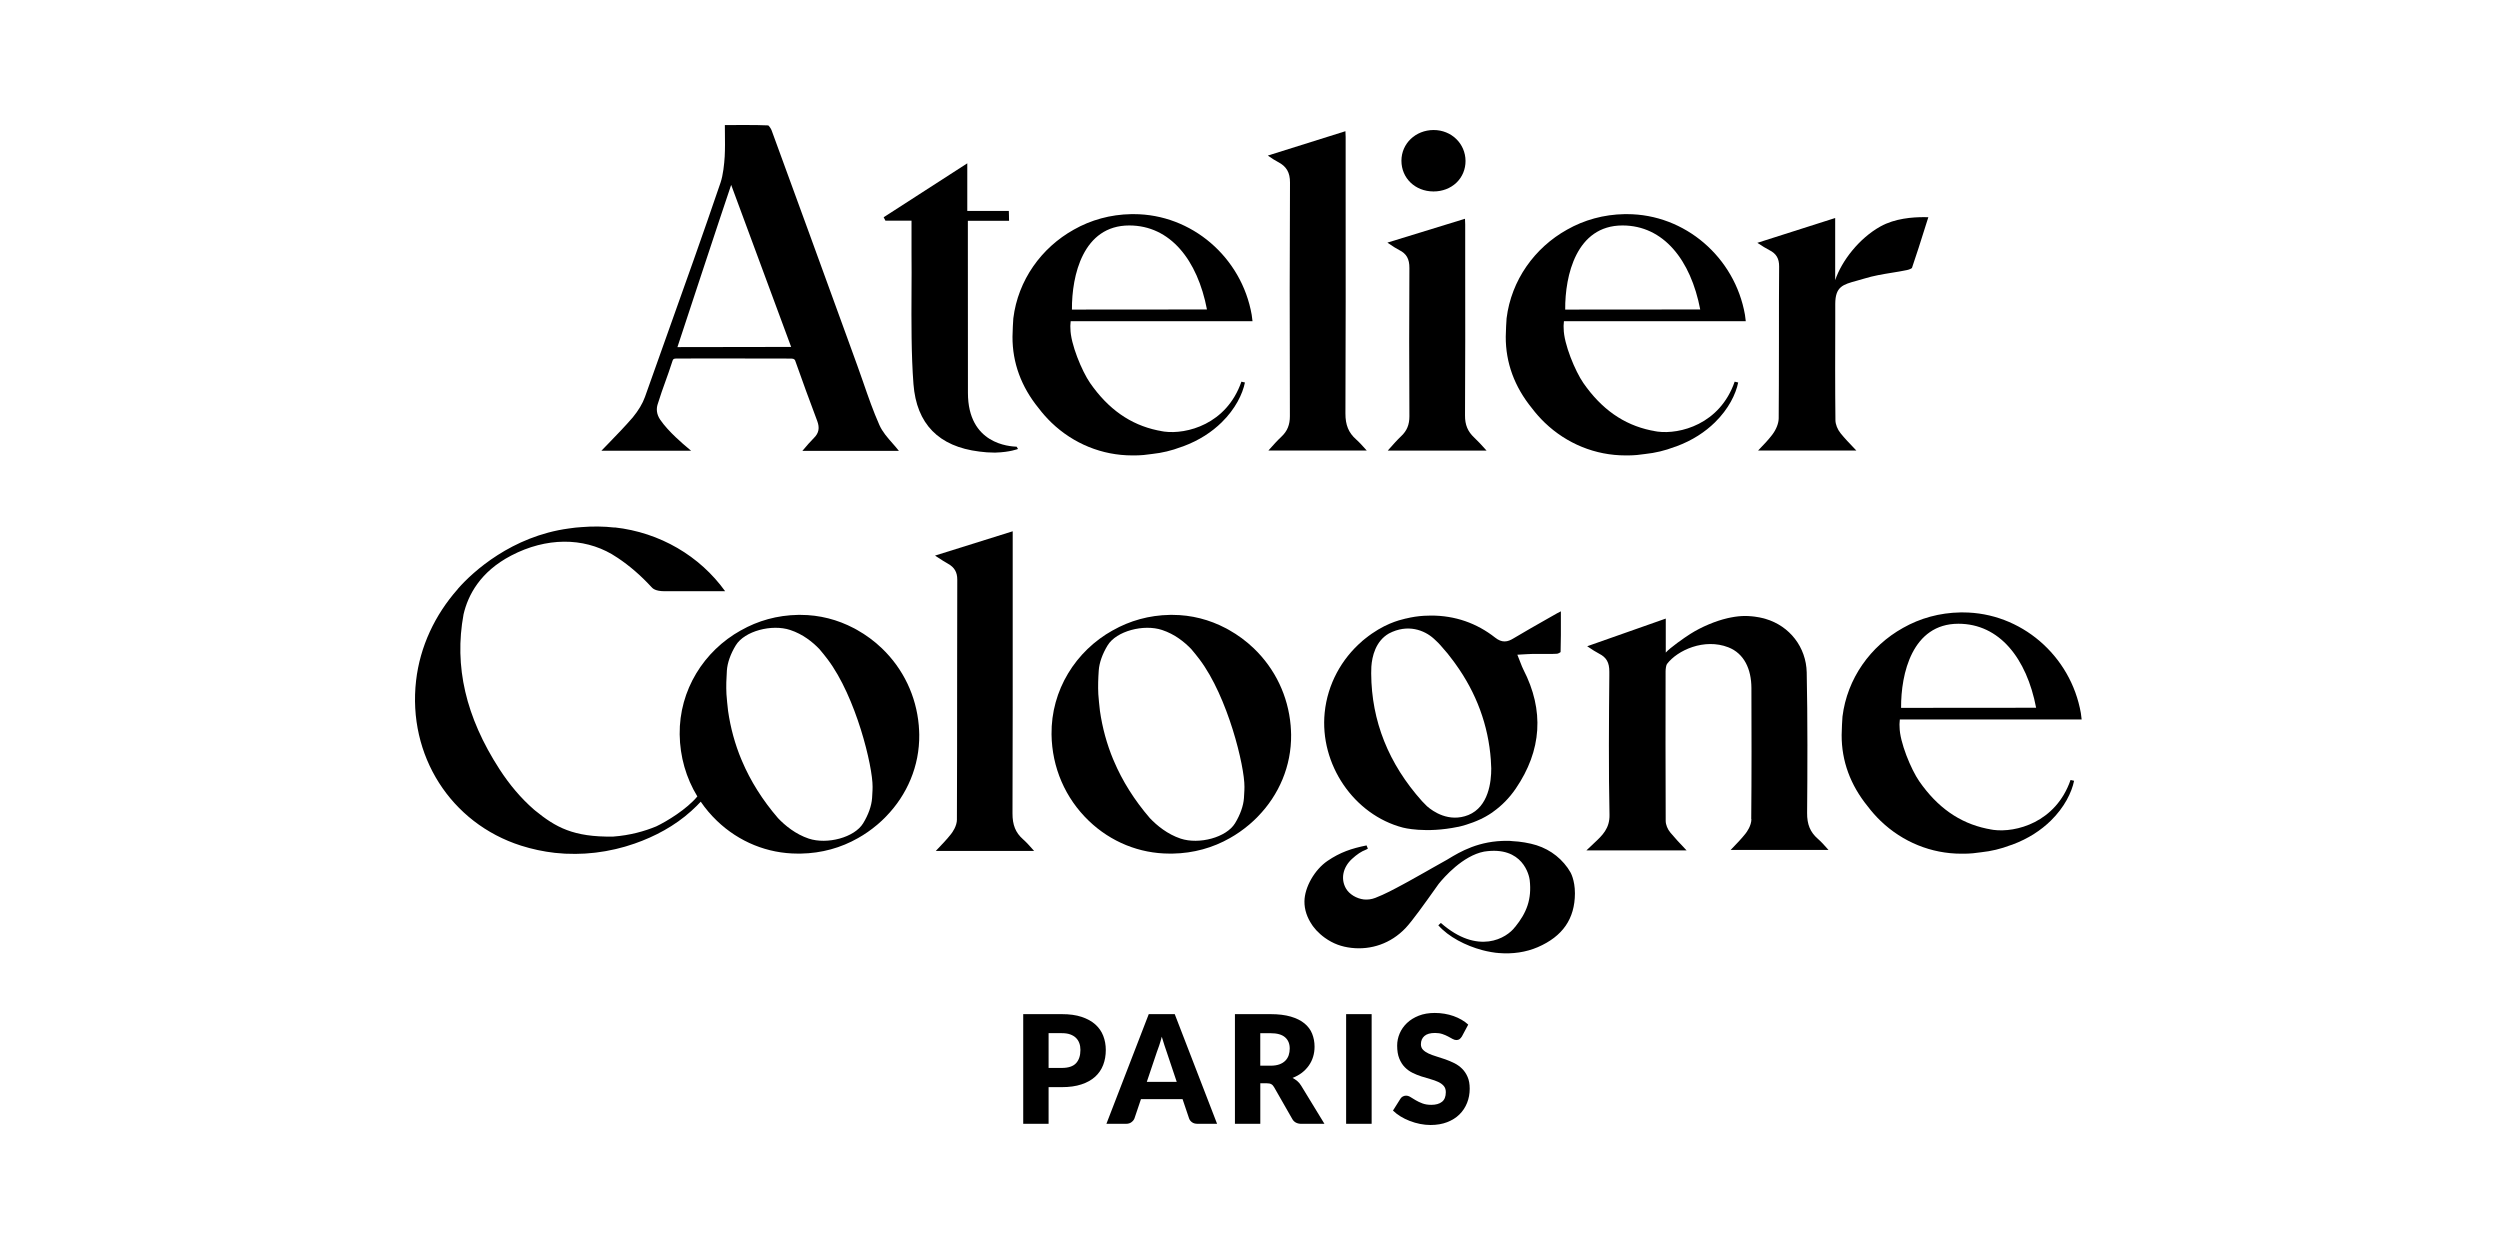 <?xml version="1.0" encoding="UTF-8"?> <svg xmlns="http://www.w3.org/2000/svg" width="500" height="250" viewBox="0 0 500 250" fill="none"><g clip-path="url(#clip0_38_103)"><path fill-rule="evenodd" clip-rule="evenodd" d="M160.562 90.072C160.592 90.036 160.623 90 160.656 89.963L160.663 89.956C161.392 89.095 162.078 88.292 162.807 87.568C163.767 86.62 163.962 85.579 163.449 84.204L163.323 83.865C161.587 79.216 160.807 77.128 159.024 72.091C158.993 72.02 158.858 71.715 158.281 71.715C157.123 71.715 155.065 71.71 152.627 71.706C146.518 71.693 138.022 71.676 135.319 71.707C134.929 71.715 134.647 71.729 134.532 72.084C133.958 73.864 133.506 75.119 133.069 76.331C132.582 77.681 132.115 78.976 131.522 80.882C131.247 81.765 131.291 82.843 132.042 83.943C133.682 86.355 136.822 88.971 137.454 89.498L137.484 89.522C137.73 89.725 137.968 89.927 138.228 90.152H120.275L120.318 90.108C120.736 89.674 121.148 89.248 121.56 88.828C123.336 86.997 124.989 85.289 126.555 83.48C127.682 82.105 128.526 80.702 128.988 79.399C130.457 75.229 132.03 70.826 133.669 66.239C136.983 56.961 140.568 46.926 144.104 36.541C144.631 34.986 144.847 32.807 144.941 31.295C145.02 29.739 145.006 28.162 144.984 26.628C144.984 26.628 144.97 25.521 144.97 25.015C145.169 25.015 145.819 25.012 146.549 25.009C147.482 25.005 148.544 25 148.962 25C150.86 25 152.304 25.022 153.647 25.08C153.784 25.152 154.188 25.695 154.325 26.078C159.364 39.826 164.373 53.596 169.376 67.359L171.476 73.147C171.88 74.24 172.263 75.347 172.645 76.453L172.703 76.628C173.663 79.399 174.659 82.265 175.879 85.007C176.493 86.382 177.475 87.496 178.514 88.675L178.642 88.822C179.045 89.284 179.439 89.735 179.784 90.18H160.468C160.5 90.144 160.531 90.108 160.562 90.072ZM158.23 69.385C158.23 69.385 147.929 41.592 146.233 36.975C144.616 41.686 135.514 69.327 135.485 69.421L158.23 69.385Z" fill="black"></path><path d="M286.681 38.291C283.036 38.276 280.286 35.635 280.286 32.147C280.286 28.71 283.115 26.011 286.724 26.004C290.291 26.004 293.084 28.718 293.106 32.184C293.113 33.862 292.463 35.411 291.279 36.547C290.096 37.668 288.479 38.291 286.717 38.291H286.681Z" fill="black"></path><path d="M253.92 89.837C253.92 89.837 253.725 90.054 253.682 90.105H273.345L273.165 89.902L273.03 89.752C272.416 89.069 271.834 88.422 271.209 87.869C269.715 86.545 269.079 84.996 269.086 82.688C269.151 68.455 269.144 51.95 269.13 37.956V27.392C269.13 27.03 269.115 26.668 269.086 26.241L253.574 31.111C253.592 31.125 253.61 31.138 253.628 31.151C253.646 31.163 253.664 31.176 253.682 31.19L253.789 31.263C254.43 31.703 254.992 32.09 255.588 32.391C257.291 33.267 258.013 34.497 257.999 36.516C257.927 49.388 257.92 65.206 257.977 83.216C257.984 84.96 257.465 86.226 256.295 87.326C255.465 88.108 254.678 88.983 253.92 89.837Z" fill="black"></path><path d="M351.719 90C351.685 90.035 351.651 90.071 351.617 90.107H371.273C371.208 90.038 371.143 89.971 371.078 89.904C371.014 89.838 370.948 89.77 370.884 89.702L370.856 89.673C369.835 88.607 368.949 87.681 368.126 86.663C367.491 85.881 367.094 84.875 367.086 84.029C367.014 78.146 367.029 69.738 367.051 64.355V60.78C367.063 57.327 368.559 56.916 371.304 56.161C371.791 56.027 372.318 55.882 372.883 55.708C374.666 55.155 376.519 54.852 378.316 54.557L378.362 54.55C379.358 54.391 380.39 54.224 381.386 54.014C381.891 53.913 382.325 53.682 382.39 53.595C383.316 50.9 384.153 48.24 385.056 45.37L385.111 45.194L385.667 43.443C385.371 43.428 385.075 43.428 384.772 43.428C382.57 43.428 379.011 43.66 376.081 45.295C371.865 47.64 368.35 52.133 367.036 56.033V43.602L351.473 48.566L351.507 48.588L351.574 48.631L351.629 48.666L351.675 48.696C352.469 49.217 353.162 49.666 353.877 50.028C355.256 50.722 355.84 51.706 355.826 53.313C355.79 57.741 355.79 62.162 355.79 66.59V67.958L355.786 70.38V70.385C355.781 74.682 355.775 79.563 355.739 83.652C355.732 84.644 355.263 85.852 354.498 86.88C353.739 87.893 352.859 88.812 351.921 89.789L351.885 89.827L351.822 89.893L351.719 90Z" fill="black"></path><path d="M277.845 89.789C277.845 89.789 277.643 90.021 277.571 90.1L277.563 90.115H297.306L297.216 90.013L297.053 89.833C296.295 88.993 295.581 88.205 294.83 87.503C293.552 86.309 292.989 84.956 293.004 83.103C293.061 73.625 293.054 61.982 293.04 52.655V44.869C293.04 44.546 293.022 44.216 293.002 43.858L292.996 43.755L277.484 48.523L277.686 48.661L277.889 48.799C278.583 49.27 279.192 49.683 279.837 50.007C281.303 50.737 281.894 51.787 281.88 53.617C281.822 62.532 281.822 73.827 281.88 83.255C281.887 84.92 281.389 86.143 280.256 87.213C279.433 87.995 278.668 88.856 277.845 89.789Z" fill="black"></path><path d="M203.339 89.342C201.939 89.276 193.587 88.857 193.587 78.575C193.565 68.922 193.565 58.314 193.572 48.661V44.161H201.816L201.801 43.705C201.801 43.611 201.801 43.401 201.794 43.191C201.794 42.96 201.787 42.721 201.78 42.62L201.765 42.193H193.457V32.663L176.731 43.452L177.085 44.132H182.304V45.499C182.297 46.867 182.29 49.385 182.304 50.695C182.333 53.206 182.319 55.753 182.304 58.22V58.379C182.275 64.132 182.246 71.02 182.694 76.823C183.308 84.79 187.74 89.312 195.861 90.311C196.907 90.456 197.867 90.514 198.734 90.514H199.159C201.939 90.441 203.599 89.797 203.599 89.797L203.346 89.363L203.339 89.342Z" fill="black"></path><path fill-rule="evenodd" clip-rule="evenodd" d="M226.76 42.827C238.317 42.827 248.329 51.438 250.343 62.979V62.986C250.422 63.478 250.473 63.898 250.502 64.238H214.135C214.118 64.478 214.105 64.647 214.094 64.779C214.063 65.153 214.058 65.214 214.085 65.707C214.085 68.732 216.395 74.267 218.026 76.612C221.657 81.828 226.06 84.918 231.488 86.069C231.625 86.091 231.741 86.112 231.871 86.141H231.914C232.015 86.17 232.116 86.192 232.225 86.213C232.369 86.243 232.506 86.264 232.65 86.286C232.723 86.293 232.802 86.308 232.874 86.322C237.277 86.901 245.319 84.897 248.279 76.337C248.29 76.337 248.411 76.365 248.55 76.398C248.681 76.429 248.83 76.464 248.914 76.481C248.95 76.496 248.986 76.496 248.986 76.496C248.517 78.826 247.059 81.8 244.352 84.455L244.323 84.484C242.41 86.358 239.883 88.066 236.613 89.274C236.484 89.318 236.375 89.354 236.252 89.39C234.347 90.121 232.398 90.584 230.42 90.794C229.323 90.968 228.211 91.069 227.071 91.083H226.435C220.43 91.083 214.698 88.753 210.302 84.535C209.364 83.63 208.505 82.661 207.732 81.641C204.239 77.35 202.477 72.545 202.499 67.343C202.499 66.286 202.629 64.166 202.665 63.659C203.61 56.033 208.267 49.55 214.77 45.924C218.156 44 222.09 42.892 226.262 42.827H226.76ZM225.851 45.092C216.611 45.092 214.337 55.078 214.388 61.916L241.392 61.894C239.501 52.002 234.051 45.092 225.851 45.092Z" fill="black"></path><path fill-rule="evenodd" clip-rule="evenodd" d="M348.995 62.979C346.982 51.438 336.969 42.827 325.413 42.827H324.914C320.742 42.892 316.808 44 313.423 45.924C306.919 49.55 302.263 56.033 301.317 63.659C301.281 64.166 301.151 66.286 301.151 67.343C301.129 72.545 302.891 77.35 306.385 81.641C307.157 82.661 308.016 83.63 308.954 84.535C313.351 88.753 319.082 91.083 325.088 91.083H325.723C326.864 91.069 327.975 90.968 329.072 90.794C331.05 90.584 332.999 90.121 334.905 89.39C335.027 89.354 335.136 89.318 335.265 89.274C338.535 88.066 341.062 86.358 342.975 84.484L343.004 84.455C345.711 81.8 347.169 78.826 347.638 76.496C347.638 76.496 347.629 76.496 347.615 76.494C347.607 76.493 347.596 76.491 347.584 76.488L347.566 76.481C347.482 76.464 347.334 76.429 347.203 76.398L347.037 76.359L346.978 76.346C346.952 76.34 346.931 76.337 346.931 76.337C343.971 84.897 335.93 86.901 331.526 86.322C331.454 86.308 331.375 86.293 331.303 86.286C331.159 86.264 331.021 86.243 330.877 86.213C330.769 86.192 330.668 86.17 330.566 86.141H330.523C330.394 86.112 330.278 86.091 330.141 86.069C324.712 84.918 320.309 81.828 316.678 76.612C315.047 74.267 312.737 68.732 312.737 65.707C312.71 65.214 312.715 65.154 312.746 64.779C312.757 64.648 312.771 64.478 312.787 64.238H349.154C349.125 63.898 349.075 63.478 348.995 62.986V62.979ZM313.04 61.916C312.989 55.078 315.264 45.092 324.503 45.092C332.703 45.092 338.153 52.002 340.044 61.894L313.04 61.916Z" fill="black"></path><path d="M314.985 178.663C314.985 175.957 314.09 174.466 314.09 174.466C313.909 174.155 313.728 173.865 313.534 173.583C311.772 171.108 309.239 169.437 306.185 168.743C305.362 168.554 304.532 168.41 303.724 168.323C303.255 168.272 302.793 168.236 302.323 168.214C302.193 168.185 301.933 168.171 301.537 168.171C295.784 168.087 291.952 170.405 289.689 171.773L289.424 171.933C288.356 172.512 287.299 173.118 286.244 173.722L285.728 174.017L285.135 174.355L285.131 174.358C284 175.003 282.845 175.662 281.686 176.289L280.588 176.884C278.803 177.848 276.964 178.843 275.045 179.582C274.308 179.864 273.543 179.965 272.778 179.893C271.313 179.719 269.847 178.858 269.176 177.671C268.101 175.768 268.577 173.46 270.389 171.789C271.378 170.877 272.28 170.276 273.161 169.951C273.356 169.878 273.572 169.726 273.572 169.726L273.312 169.083C270.295 169.69 268.036 170.457 265.502 172.179C262.911 173.945 260.918 177.454 260.889 180.269C260.868 181.933 261.431 183.547 262.412 184.973C262.434 185.004 262.453 185.035 262.472 185.066C262.497 185.106 262.521 185.145 262.55 185.182C262.568 185.205 262.586 185.228 262.606 185.252C262.64 185.294 262.676 185.338 262.708 185.385C262.881 185.609 263.055 185.833 263.257 186.05C263.276 186.073 263.297 186.093 263.319 186.113L263.345 186.136L263.365 186.155C263.38 186.168 263.395 186.181 263.408 186.195C263.611 186.405 263.82 186.622 264.044 186.818C264.34 187.078 264.65 187.331 264.975 187.563C266.642 188.75 268.296 189.343 270.281 189.574C274.186 190.023 278.149 188.735 281.123 185.602C282.466 184.184 285.006 180.616 287.258 177.447C287.32 177.362 287.38 177.276 287.44 177.191C287.495 177.113 287.551 177.033 287.607 176.956C287.654 176.89 287.701 176.825 287.749 176.76C288.803 175.457 292.557 171.145 296.816 170.32C304.641 169.111 305.846 175.19 305.94 176C306.38 179.871 305.326 182.541 303.045 185.37C303.041 185.37 303.035 185.373 303.029 185.376L303.022 185.38L303.016 185.385C301.356 187.643 295.596 191.108 288.175 184.589C288.171 184.592 288.151 184.609 288.122 184.636C288.074 184.68 288 184.749 287.926 184.818C287.8 184.935 287.67 185.055 287.663 185.059C289.706 187.375 293.12 189.14 296.476 190.03C296.7 190.088 296.924 190.146 297.155 190.197C297.256 190.218 297.35 190.24 297.451 190.262C297.711 190.32 297.978 190.37 298.245 190.414C298.512 190.457 298.779 190.5 299.046 190.537C299.075 190.537 299.102 190.542 299.129 190.548C299.156 190.553 299.183 190.558 299.212 190.558L299.479 190.58C299.509 190.583 299.539 190.586 299.57 190.59L299.613 190.595C299.658 190.6 299.703 190.605 299.746 190.609H299.768C302.533 190.84 305.211 190.443 307.557 189.43C312.53 187.28 314.963 183.764 314.985 178.685V178.663Z" fill="black"></path><path d="M190.205 166.813C190.487 166.458 191.389 165.214 191.389 163.868L191.382 163.875C191.418 155.344 191.425 145.756 191.425 137.218C191.427 135.443 191.429 133.597 191.43 131.717V131.701C191.434 126.43 191.438 120.898 191.454 115.93C191.461 114.447 190.891 113.47 189.614 112.754C188.935 112.378 188.275 111.947 187.524 111.457L187.304 111.314C187.253 111.281 187.204 111.249 187.156 111.216C187.107 111.183 187.058 111.151 187.007 111.118L202.541 106.256V120.482C202.549 133.615 202.549 149.309 202.499 162.659C202.484 164.982 203.112 166.538 204.599 167.848C205.306 168.477 205.956 169.208 206.649 169.989L206.829 170.192H187.152C187.231 170.112 187.462 169.866 187.462 169.866L187.537 169.788C188.491 168.79 189.396 167.843 190.205 166.813Z" fill="black"></path><path d="M350.283 163.83C350.269 165.155 349.359 166.407 349.078 166.754C348.259 167.784 347.318 168.756 346.405 169.7L346.393 169.713L346.268 169.843C346.216 169.896 346.162 169.952 346.133 169.981H365.695L365.667 169.949L365.63 169.907C365.614 169.889 365.598 169.871 365.582 169.853L365.558 169.829C364.887 169.069 364.258 168.36 363.565 167.759C362.042 166.428 361.4 164.88 361.422 162.586C361.494 154.786 361.537 143.585 361.342 134.482C361.234 129.446 357.935 125.191 353.092 123.773C353.068 123.765 353.044 123.757 353.02 123.75C353.001 123.745 352.981 123.74 352.962 123.737C352.94 123.73 352.918 123.723 352.897 123.716C352.846 123.699 352.793 123.682 352.738 123.672L352.55 123.628C352.326 123.57 352.102 123.52 351.872 123.476C351.842 123.476 351.814 123.462 351.785 123.462C351.532 123.411 351.279 123.375 351.019 123.339C350.995 123.336 350.971 123.333 350.948 123.33L350.915 123.324C350.881 123.319 350.847 123.313 350.81 123.31C350.644 123.288 350.485 123.274 350.319 123.259L349.727 123.216H349.713C349.644 123.213 349.576 123.21 349.507 123.207C349.365 123.2 349.223 123.194 349.078 123.194C348.147 123.194 347.194 123.295 346.248 123.483C346.108 123.507 345.972 123.536 345.834 123.566C345.758 123.582 345.682 123.598 345.606 123.614L345.577 123.62L345.543 123.627C345.503 123.635 345.463 123.643 345.425 123.657C343.18 124.178 340.329 125.343 338.055 126.79C336.879 127.535 333.962 129.583 333.154 130.517V123.715L317.439 129.25C317.479 129.276 317.517 129.301 317.555 129.327L317.621 129.37L317.67 129.402C318.457 129.931 319.128 130.379 319.836 130.741C321.294 131.479 321.879 132.521 321.864 134.337V135.14C321.785 143.599 321.712 154.359 321.9 162.962C321.958 165.683 320.457 167.094 318.876 168.57L317.28 170.082H337.319L337.281 170.041L337.197 169.951L337.114 169.865L336.922 169.663C335.861 168.541 334.944 167.572 334.078 166.522C333.5 165.835 333.147 164.937 333.139 164.185C333.089 154.41 333.103 143.129 333.118 134.28C333.118 133.773 333.226 133.027 333.399 132.796C335.478 130.046 340.856 127.593 345.664 129.46C348.825 130.69 350.269 133.816 350.283 137.601V137.579C350.312 145.075 350.327 155.415 350.247 163.83H350.283Z" fill="black"></path><path fill-rule="evenodd" clip-rule="evenodd" d="M258.129 145.089C258.144 145.133 258.144 145.183 258.144 145.227L258.137 145.219C258.18 145.784 258.216 146.341 258.223 146.913C258.303 153.222 255.769 158.997 251.597 163.28C251.555 163.325 251.513 163.369 251.471 163.412C251.431 163.453 251.391 163.493 251.351 163.534L251.294 163.591L250.73 164.134C250.485 164.366 250.232 164.59 249.972 164.814C249.893 164.872 249.821 164.937 249.749 165.002C248.58 165.986 247.316 166.869 245.974 167.622C242.602 169.547 238.69 170.654 234.539 170.719H233.904C227.898 170.719 222.167 168.389 217.771 164.17C213.043 159.633 210.394 153.49 210.307 146.877C210.199 138.012 215.158 130.183 222.542 126.074L222.528 126.088L222.534 126.085L222.541 126.08L222.556 126.074C225.928 124.149 229.84 123.042 233.991 122.977H234.489C238.293 122.977 241.917 123.939 245.136 125.632L245.309 125.719C245.392 125.766 245.474 125.811 245.555 125.857C245.636 125.902 245.717 125.947 245.8 125.994C247.576 126.992 249.244 128.215 250.759 129.669C255.047 133.787 257.617 139.214 258.129 145.089ZM248.789 159.626C248.825 159.105 248.854 158.584 248.875 158.063V158.07C248.882 157.846 248.89 157.614 248.89 157.369C248.933 153.28 245.584 139.402 239.903 131.869C239.39 131.197 238.841 130.502 238.25 129.814C236.885 128.396 234.951 126.833 232.41 125.994C228.736 124.778 223.279 126.204 221.532 129.062C220.485 130.762 219.857 132.549 219.749 134.091C219.64 135.661 219.583 137.246 219.662 138.823C219.72 139.706 219.864 141.139 219.987 142.173C220.471 145.552 221.359 148.816 222.665 151.949H222.679L222.759 152.159C224.469 156.204 226.881 160.031 229.97 163.62C231.37 165.104 233.514 166.854 236.127 167.723C239.801 168.939 245.259 167.513 247.006 164.655C248.045 162.954 248.68 161.167 248.789 159.626Z" fill="black"></path><path fill-rule="evenodd" clip-rule="evenodd" d="M183.771 145.227C183.771 145.183 183.771 145.133 183.757 145.089C183.244 139.214 180.675 133.787 176.387 129.669C174.871 128.215 173.203 126.992 171.428 125.994C171.345 125.947 171.263 125.902 171.182 125.856L171.029 125.771L170.937 125.719L170.763 125.632C167.544 123.939 163.92 122.977 160.116 122.977H159.618C155.468 123.042 151.555 124.149 148.184 126.074L148.169 126.08L148.155 126.088L148.17 126.074C140.785 130.183 135.826 138.012 135.934 146.877C135.993 151.346 137.222 155.6 139.471 159.289C137.338 161.852 133.418 164.24 131.249 165.277C128.924 166.239 126.037 167.064 122.637 167.317C114.653 167.448 111.116 165.443 107.016 162.1C106.957 162.045 106.903 162.002 106.848 161.957C106.816 161.932 106.784 161.905 106.749 161.876C104.208 159.655 101.934 156.984 99.891 153.83C93.142 143.389 90.796 133.251 92.709 122.868C93.604 119.011 96.051 114.344 102.23 111.117C109.304 107.419 116.631 107.513 122.334 110.813C122.731 111.052 123.121 111.29 123.503 111.551L123.521 111.562L123.539 111.572C125.921 113.164 128.138 115.082 130.238 117.354C130.251 117.368 130.266 117.384 130.282 117.402C130.512 117.661 131.032 118.244 132.916 118.244H145.029C139.954 111.189 131.985 106.486 122.926 105.48L122.918 105.509C120.738 105.263 118.522 105.241 116.314 105.422C115.512 105.465 114.661 105.559 113.758 105.697C102.382 107.238 94.579 114.337 91.626 117.709C91.583 117.759 91.554 117.795 91.525 117.846C86.999 122.969 84.004 129.286 83.217 136.117C81.499 151.066 90.132 164.64 104.208 169.127C106.403 169.828 108.691 170.313 110.994 170.574C111.052 170.581 111.111 170.584 111.17 170.588C111.228 170.592 111.287 170.595 111.347 170.602C111.694 170.646 112.221 170.689 112.971 170.733H113.058C113.101 170.733 113.145 170.733 113.195 170.74C113.809 170.769 114.422 170.783 115.043 170.776H115.13C115.722 170.776 116.321 170.754 116.92 170.718C117.05 170.711 117.18 170.704 117.31 170.689C117.801 170.653 118.291 170.61 118.789 170.559C118.872 170.548 118.957 170.539 119.042 170.53C119.127 170.521 119.212 170.512 119.295 170.501C119.786 170.443 120.269 170.371 120.76 170.284L121.172 170.219C121.785 170.11 122.399 169.987 123.012 169.843C123.106 169.821 123.193 169.799 123.287 169.778C123.821 169.647 124.362 169.51 124.896 169.358C124.95 169.344 125.003 169.327 125.055 169.311C125.108 169.294 125.16 169.278 125.214 169.264C125.763 169.105 126.311 168.924 126.86 168.736C126.873 168.736 126.883 168.731 126.894 168.727C126.894 168.727 126.909 168.721 126.918 168.721H126.91C130.974 167.303 134.923 165.204 138.236 162.216C139.071 161.463 139.689 160.841 140.148 160.336C141.086 161.709 142.172 162.994 143.398 164.17C147.794 168.389 153.526 170.719 159.532 170.719H160.167C164.318 170.654 168.23 169.547 171.601 167.622C172.943 166.869 174.207 165.987 175.376 165.002C175.448 164.937 175.52 164.872 175.6 164.814C175.86 164.59 176.113 164.366 176.358 164.134L176.921 163.591C177.022 163.49 177.123 163.389 177.224 163.28C181.396 158.997 183.93 153.222 183.85 146.913C183.843 146.341 183.808 145.784 183.764 145.219L183.771 145.227ZM174.503 158.063C174.481 158.584 174.452 159.105 174.416 159.626C174.308 161.167 173.673 162.954 172.633 164.655C170.886 167.513 165.429 168.939 161.755 167.723C159.142 166.854 156.998 165.104 155.598 163.62C152.508 160.031 150.097 156.204 148.386 152.159L148.307 151.949H148.293C146.986 148.816 146.098 145.552 145.614 142.173C145.492 141.139 145.347 139.706 145.29 138.823C145.21 137.246 145.268 135.661 145.376 134.091C145.484 132.549 146.113 130.762 147.159 129.062C148.906 126.204 154.363 124.778 158.037 125.994C160.578 126.833 162.513 128.396 163.877 129.814C164.469 130.502 165.018 131.197 165.53 131.869C171.211 139.402 174.56 153.28 174.517 157.369C174.517 157.614 174.51 157.846 174.503 158.07V158.063Z" fill="black"></path><path fill-rule="evenodd" clip-rule="evenodd" d="M296.179 163.807C294.027 164.828 292.028 165.291 291.609 165.378L291.602 165.37C285.069 166.731 280.586 165.522 280.586 165.522C270.769 162.961 263.897 152.852 264.937 142.52C265.507 136.84 268.308 131.789 272.394 128.265C272.401 128.258 272.401 128.243 272.401 128.243C272.506 128.152 272.612 128.067 272.718 127.982C272.771 127.939 272.824 127.896 272.877 127.852C272.928 127.817 272.978 127.773 273.029 127.73C276.681 124.799 279.72 124.054 281.084 123.721C281.124 123.708 281.182 123.7 281.236 123.694L281.251 123.692C282.398 123.41 283.582 123.229 284.788 123.157C285.271 123.127 285.748 123.113 286.224 123.113C291.003 123.113 295.319 124.604 299.044 127.534C299.701 128.048 300.293 128.287 300.914 128.287C301.585 128.287 302.148 128.005 302.654 127.701C304.884 126.369 307.186 125.06 309.417 123.793L311.431 122.65C311.662 122.52 311.893 122.404 312.174 122.267V123.388L312.175 123.433C312.182 125.876 312.189 128.156 312.117 130.421C311.965 130.559 311.604 130.732 311.438 130.747C310.81 130.79 310.117 130.797 309.201 130.79H306.421C306.133 130.796 305.845 130.81 305.518 130.827L305.238 130.841L303.469 130.942L304.126 132.614L304.136 132.638C304.319 133.112 304.476 133.518 304.674 133.909C308.883 142.078 308.363 150.088 303.144 157.73C301.874 159.589 300.365 161.123 298.633 162.353C298.603 162.379 298.567 162.407 298.524 162.44C298.494 162.462 298.461 162.486 298.424 162.512C298.026 162.787 297.615 163.04 297.204 163.272L297.184 163.284L297.153 163.301C297.143 163.307 297.132 163.312 297.121 163.319L297.102 163.33C296.907 163.439 296.713 163.54 296.518 163.641C296.402 163.706 296.287 163.771 296.164 163.829C296.171 163.822 296.179 163.807 296.179 163.807ZM274.241 134.741C274.299 144.184 277.706 152.751 284.412 160.24C284.708 160.566 285.019 160.877 285.336 161.181C285.372 161.217 285.416 161.26 285.459 161.297C286.564 162.252 289.776 164.56 293.674 163.005C297.73 161.347 298.264 156.318 298.25 153.67C298.236 153.142 298.207 152.621 298.171 152.1V152.02C297.673 145.052 295.283 138.569 291.046 132.715L290.649 132.172C289.92 131.167 289.14 130.212 288.325 129.322L288.123 129.083C287.841 128.757 287.531 128.446 287.126 128.07H287.119C287.011 127.961 286.903 127.86 286.787 127.751L286.758 127.73C284.903 126.051 281.568 124.705 277.771 126.702C275.108 128.243 274.407 131.29 274.27 133.345C274.256 133.764 274.241 134.185 274.241 134.604V134.741Z" fill="black"></path><path fill-rule="evenodd" clip-rule="evenodd" d="M416.174 142.636C414.16 131.095 404.148 122.484 392.592 122.484H392.094C387.921 122.549 383.987 123.656 380.602 125.581C374.098 129.206 369.442 135.69 368.496 143.316C368.46 143.822 368.33 145.942 368.33 146.999C368.309 152.202 370.07 157.006 373.564 161.297C374.336 162.317 375.195 163.287 376.134 164.192C380.529 168.41 386.261 170.74 392.267 170.74H392.902C394.042 170.725 395.154 170.624 396.252 170.45C398.229 170.241 400.178 169.777 402.084 169.047C402.207 169.01 402.315 168.975 402.445 168.931C405.715 167.722 408.241 166.015 410.154 164.141L410.183 164.112C412.89 161.456 414.348 158.482 414.817 156.152C414.817 156.152 414.803 156.152 414.784 156.149C414.772 156.147 414.759 156.143 414.745 156.138C414.694 156.127 414.62 156.11 414.54 156.092C414.488 156.08 414.433 156.067 414.381 156.055C414.242 156.022 414.121 155.993 414.11 155.993C411.15 164.553 403.109 166.557 398.706 165.979L398.641 165.966C398.614 165.961 398.586 165.957 398.558 165.952C398.532 165.948 398.507 165.945 398.482 165.942C398.337 165.921 398.2 165.899 398.056 165.87C397.948 165.848 397.847 165.827 397.746 165.798H397.702C397.572 165.769 397.457 165.747 397.32 165.725C391.892 164.575 387.488 161.485 383.857 156.268C382.226 153.924 379.916 148.388 379.916 145.364C379.889 144.871 379.894 144.81 379.925 144.436C379.936 144.305 379.949 144.135 379.967 143.895H416.333C416.304 143.555 416.254 143.135 416.174 142.643V142.636ZM380.219 141.572C380.169 134.734 382.442 124.749 391.682 124.749C399.882 124.749 405.332 131.659 407.224 141.55L380.219 141.572Z" fill="black"></path><path d="M291.906 207.829C292.071 207.706 292.23 207.525 292.382 207.287L293.645 204.92C293.255 204.559 292.815 204.24 292.317 203.951C291.819 203.662 291.285 203.422 290.714 203.213C290.144 203.01 289.538 202.858 288.903 202.75C288.267 202.641 287.618 202.59 286.946 202.59C285.748 202.59 284.68 202.771 283.748 203.14C282.817 203.509 282.031 203.994 281.388 204.609C280.746 205.225 280.262 205.919 279.93 206.7C279.598 207.482 279.432 208.285 279.432 209.11C279.432 210.137 279.569 210.999 279.851 211.693C280.132 212.388 280.5 212.974 280.955 213.437C281.41 213.9 281.922 214.277 282.507 214.566C283.092 214.855 283.683 215.094 284.297 215.289C284.911 215.485 285.51 215.666 286.087 215.825C286.665 215.984 287.185 216.172 287.639 216.382C288.094 216.592 288.462 216.859 288.744 217.178C289.025 217.504 289.163 217.916 289.163 218.43C289.163 219.312 288.91 219.957 288.397 220.362C287.892 220.767 287.177 220.969 286.253 220.969C285.568 220.969 284.976 220.868 284.478 220.68C283.98 220.492 283.532 220.282 283.149 220.051C283.091 220.016 283.033 219.982 282.976 219.948C282.656 219.758 282.367 219.587 282.11 219.421C281.807 219.226 281.503 219.132 281.201 219.132C280.977 219.132 280.76 219.189 280.558 219.298C280.363 219.407 280.204 219.551 280.096 219.732L278.595 222.113C279.028 222.539 279.533 222.93 280.111 223.285C280.688 223.64 281.309 223.944 281.973 224.197C282.637 224.45 283.316 224.652 284.023 224.79C284.73 224.927 285.423 225 286.102 225C287.343 225 288.455 224.812 289.43 224.435C290.404 224.059 291.227 223.545 291.891 222.887C292.555 222.236 293.061 221.462 293.414 220.579C293.768 219.696 293.941 218.748 293.941 217.735C293.941 216.816 293.804 216.042 293.522 215.391C293.241 214.74 292.873 214.189 292.418 213.741C291.963 213.292 291.443 212.916 290.859 212.627C290.267 212.337 289.675 212.084 289.061 211.867C288.448 211.65 287.849 211.455 287.264 211.281C286.679 211.107 286.16 210.912 285.705 210.702C285.25 210.492 284.882 210.239 284.601 209.95C284.319 209.66 284.182 209.291 284.182 208.85C284.182 208.155 284.42 207.605 284.882 207.2C285.344 206.795 286.051 206.592 287.004 206.592C287.553 206.592 288.043 206.664 288.477 206.809C288.903 206.954 289.292 207.12 289.624 207.301C289.833 207.412 290.026 207.519 290.206 207.617C290.318 207.679 290.424 207.737 290.527 207.793C290.794 207.938 291.039 208.01 291.27 208.01C291.53 208.01 291.739 207.952 291.906 207.829Z" fill="black"></path><path fill-rule="evenodd" clip-rule="evenodd" d="M209.718 217.429V224.759H204.644V202.827H212.36C213.905 202.827 215.226 203.008 216.33 203.377C217.435 203.746 218.344 204.245 219.066 204.89C219.781 205.533 220.308 206.286 220.647 207.162C220.986 208.037 221.159 208.978 221.159 209.991C221.159 211.083 220.986 212.089 220.632 213.001C220.279 213.913 219.745 214.694 219.023 215.353C218.301 216.004 217.391 216.518 216.28 216.879C215.175 217.248 213.861 217.429 212.353 217.429H209.718ZM209.718 213.587H212.36C213.681 213.587 214.634 213.269 215.211 212.639C215.789 212.01 216.085 211.127 216.085 209.991C216.085 209.491 216.013 209.035 215.861 208.623C215.709 208.211 215.486 207.856 215.175 207.56C214.872 207.263 214.482 207.038 214.02 206.872C213.559 206.706 213.003 206.633 212.36 206.633H209.718V213.587Z" fill="black"></path><path fill-rule="evenodd" clip-rule="evenodd" d="M243.415 224.759H239.488C239.048 224.759 238.687 224.658 238.398 224.448C238.109 224.238 237.914 223.978 237.806 223.659L236.514 219.832H228.191L226.899 223.659C226.798 223.941 226.603 224.195 226.314 224.419C226.026 224.643 225.672 224.759 225.246 224.759H221.283L229.75 202.827H234.948L243.415 224.759ZM235.345 216.373L233.331 210.367C233.201 209.983 233.049 209.535 232.876 209.021C232.703 208.508 232.529 207.943 232.356 207.343C232.197 207.958 232.032 208.522 231.858 209.043C231.685 209.564 231.526 210.02 231.374 210.396L229.361 216.373H235.345Z" fill="black"></path><path fill-rule="evenodd" clip-rule="evenodd" d="M252.061 216.655V224.759H246.987V202.827H254.104C255.685 202.827 257.035 202.994 258.154 203.319C259.273 203.645 260.182 204.101 260.89 204.68C261.597 205.258 262.11 205.946 262.427 206.742C262.745 207.538 262.911 208.399 262.911 209.332C262.911 210.041 262.817 210.714 262.622 211.351C262.435 211.98 262.146 212.567 261.771 213.102C261.395 213.638 260.933 214.123 260.392 214.542C259.843 214.962 259.215 215.309 258.508 215.584C258.847 215.758 259.165 215.968 259.461 216.214C259.756 216.467 260.016 216.771 260.233 217.133L264.889 224.766H260.291C259.439 224.766 258.825 224.448 258.457 223.804L254.819 217.436C254.66 217.154 254.473 216.952 254.256 216.836C254.039 216.713 253.736 216.655 253.346 216.655H252.061ZM254.104 213.138H252.061L252.054 213.145V206.64H254.097C255.411 206.64 256.378 206.908 257.006 207.451C257.634 207.994 257.945 208.746 257.945 209.709C257.945 210.186 257.873 210.635 257.735 211.055C257.591 211.474 257.367 211.836 257.057 212.147C256.746 212.458 256.349 212.704 255.866 212.878C255.382 213.052 254.797 213.138 254.104 213.138Z" fill="black"></path><path d="M274.328 224.759H269.225V202.827H274.328V224.759Z" fill="black"></path></g><defs><clipPath id="clip0_38_103"><rect width="333.333" height="200" fill="white" transform="translate(83 25)"></rect></clipPath></defs></svg> 